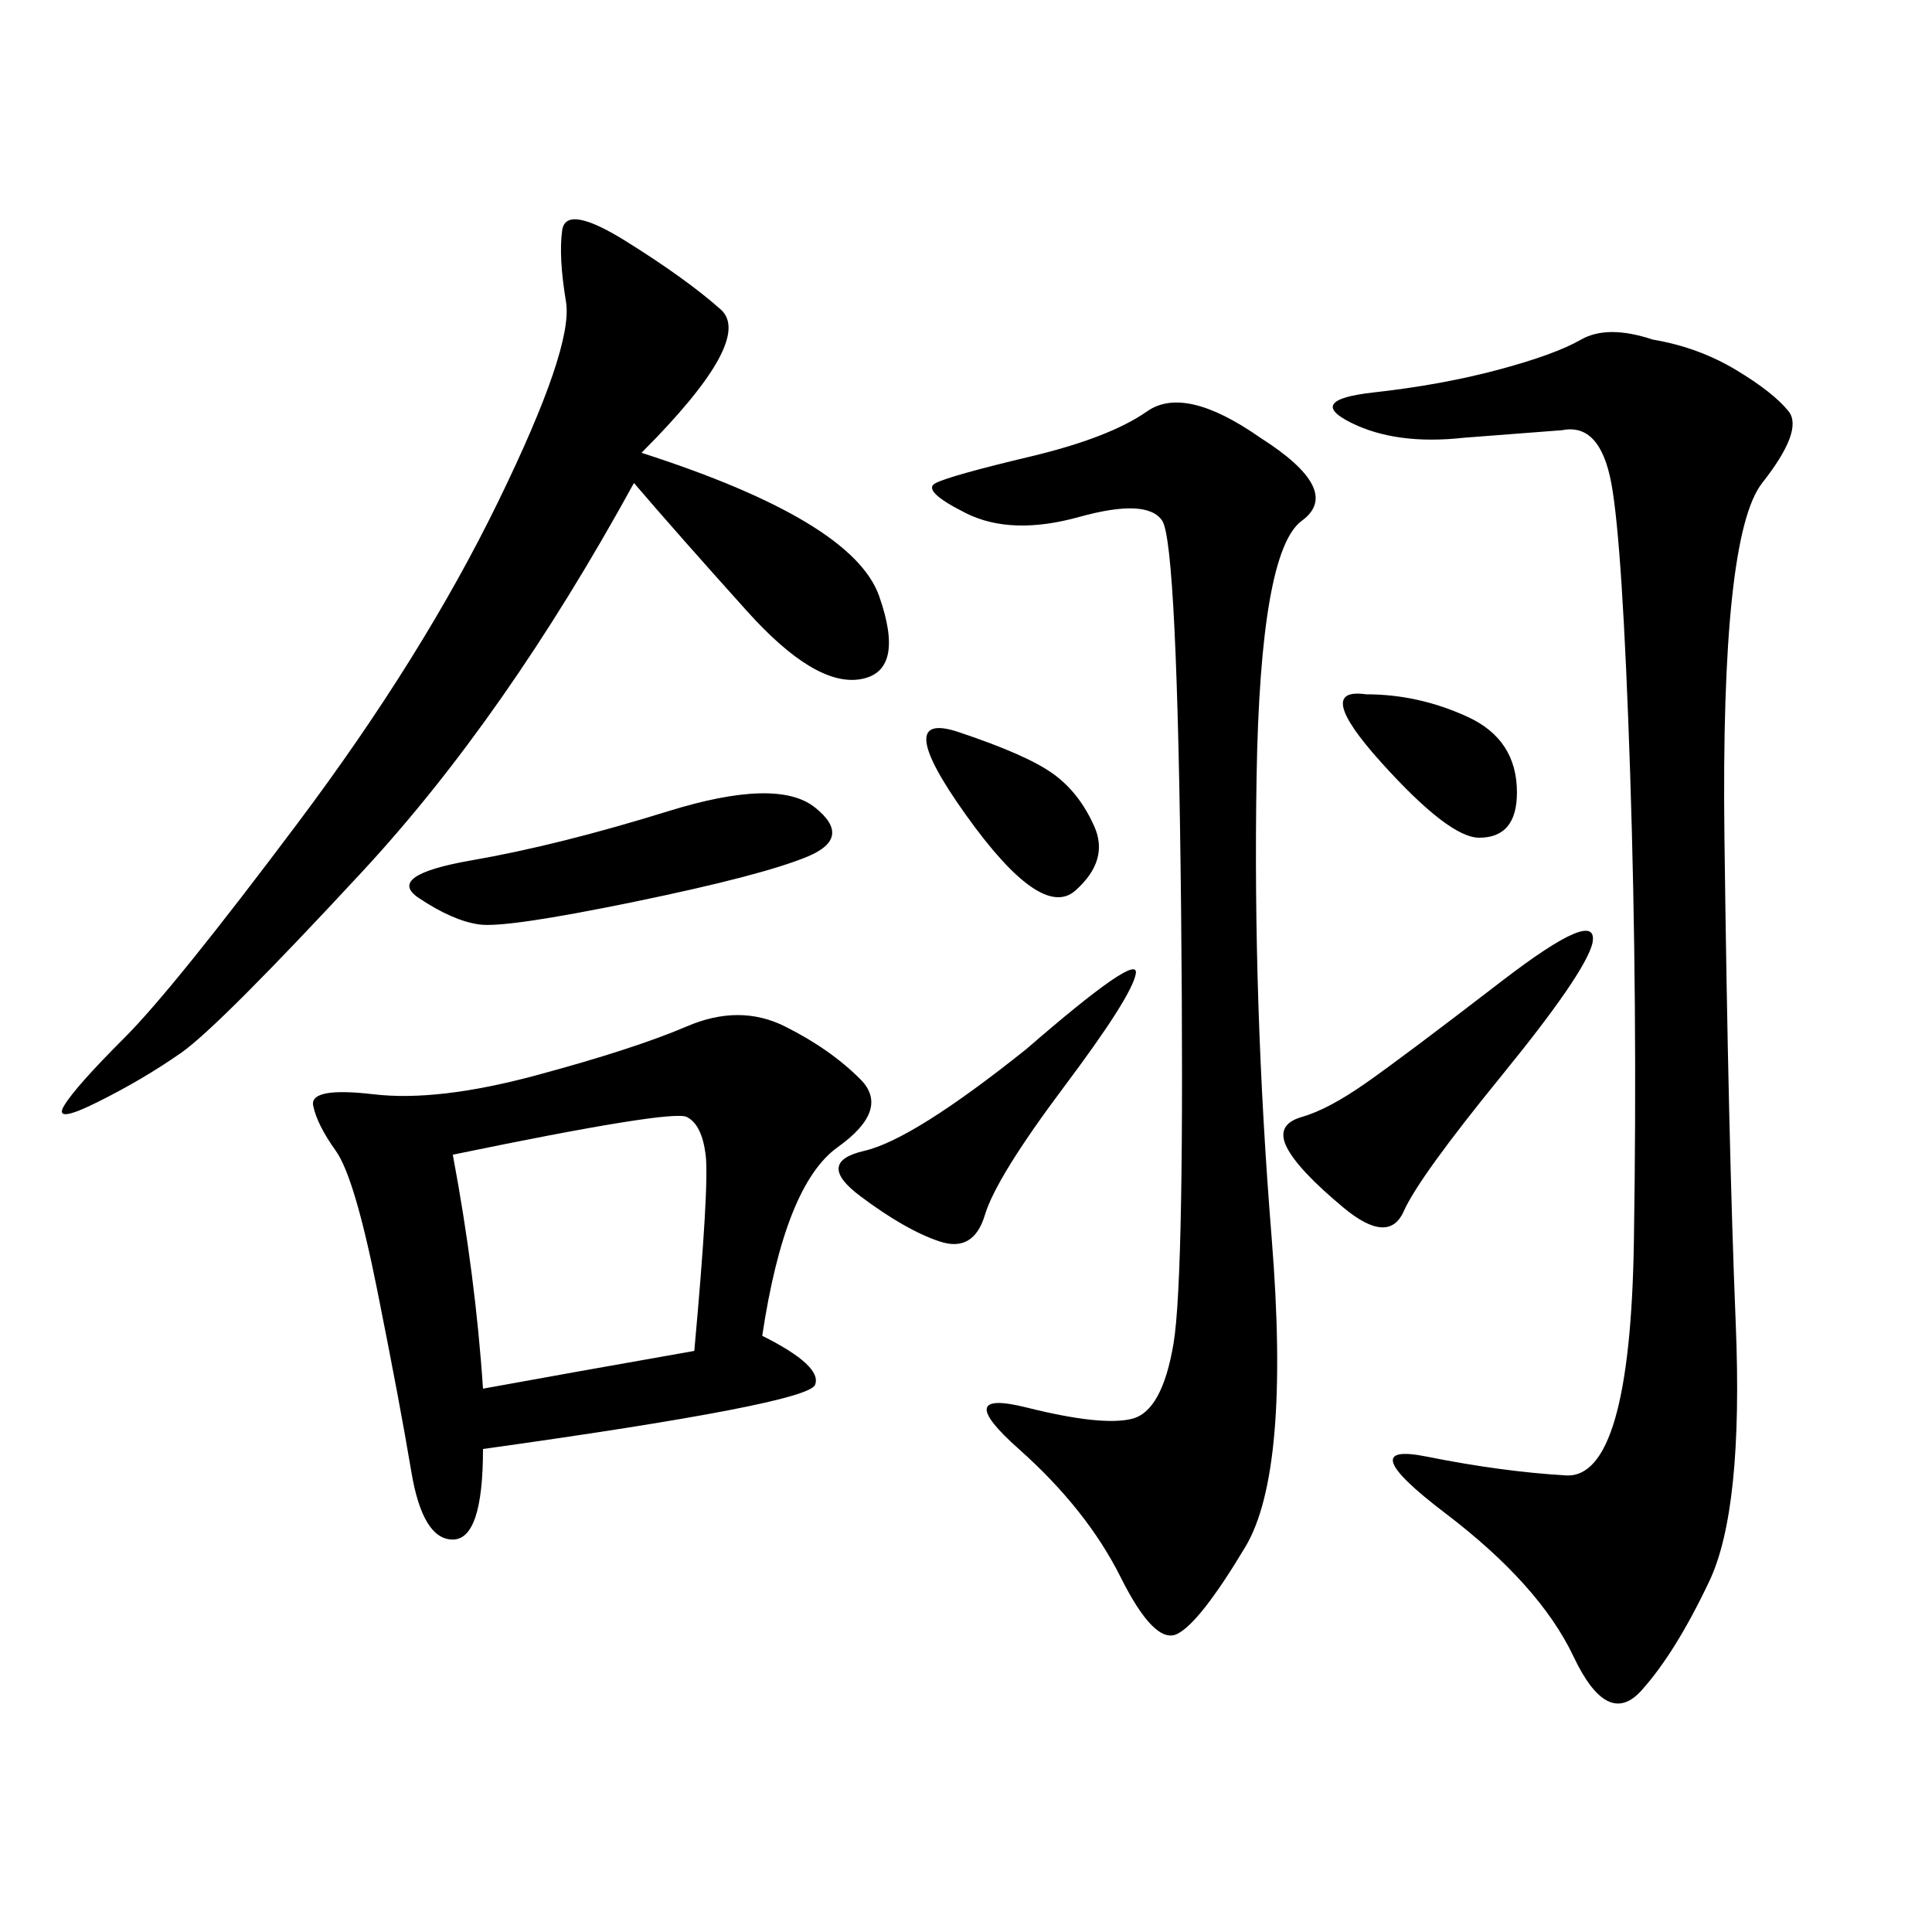 <svg xmlns="http://www.w3.org/2000/svg" xmlns:xlink="http://www.w3.org/1999/xlink" width="300" height="300"><path d="M256.64 52.73Q263.67 53.91 269.53 57.42Q275.39 60.94 277.73 63.87Q280.08 66.80 273.63 75Q267.19 83.20 267.77 130.08Q268.36 176.95 269.53 205.66Q270.70 234.38 265.43 245.51Q260.16 256.64 254.88 262.50Q249.61 268.36 244.34 257.23Q239.06 246.09 224.41 234.96Q209.77 223.83 221.48 226.17Q233.20 228.52 243.16 229.10Q253.13 229.69 253.71 192.77Q254.30 155.86 253.13 120.12Q251.95 84.38 250.20 75Q248.44 65.63 242.58 66.80L242.58 66.80L227.34 67.97Q216.80 69.14 209.77 65.63Q202.73 62.11 213.28 60.94Q223.83 59.77 232.62 57.42Q241.41 55.08 245.51 52.73Q249.61 50.39 256.64 52.73L256.64 52.73ZM118.36 207.42Q127.73 212.11 126.56 215.04Q125.39 217.97 75 225L75 225Q75 239.06 70.31 239.06L70.31 239.06Q65.63 239.06 63.87 228.52Q62.11 217.97 58.59 200.39Q55.08 182.81 52.15 178.71Q49.22 174.61 48.63 171.68Q48.05 168.75 58.01 169.92Q67.97 171.09 83.20 166.99Q98.44 162.89 106.64 159.38Q114.84 155.86 121.88 159.38Q128.91 162.89 133.59 167.58Q138.28 172.27 130.08 178.13Q121.88 183.98 118.36 207.42L118.36 207.42ZM195.70 67.97Q208.59 76.17 202.15 80.86Q195.70 85.55 195.12 120.70Q194.53 155.86 197.46 192.19Q200.39 228.52 193.36 240.23Q186.33 251.95 182.81 253.71Q179.30 255.47 174.02 244.92Q168.75 234.38 158.20 225Q147.66 215.63 159.38 218.55Q171.09 221.48 175.78 220.31Q180.47 219.14 182.23 208.59Q183.98 198.05 183.40 141.21Q182.81 84.38 180.47 80.86Q178.13 77.34 167.58 80.27Q157.03 83.20 150 79.69Q142.97 76.17 145.31 75Q147.66 73.83 159.96 70.90Q172.27 67.97 178.13 63.87Q183.98 59.77 195.70 67.97L195.70 67.97ZM99.61 70.31Q132.42 80.86 136.52 92.58Q140.63 104.30 133.59 105.47Q126.56 106.64 116.02 94.92Q105.47 83.20 98.44 75L98.44 75Q78.52 111.33 56.25 135.35Q33.98 159.38 28.13 163.48Q22.27 167.58 15.23 171.09Q8.20 174.61 9.96 171.68Q11.72 168.75 19.34 161.13Q26.95 153.52 46.29 127.73Q65.63 101.95 77.34 77.93Q89.06 53.91 87.89 46.88Q86.72 39.84 87.30 35.74Q87.89 31.64 97.27 37.50Q106.64 43.36 111.91 48.05Q117.19 52.73 99.61 70.31L99.61 70.31ZM70.31 179.30Q73.83 198.05 75 215.63L75 215.63Q87.89 213.28 107.81 209.77L107.81 209.77Q110.16 183.98 109.57 179.30Q108.98 174.61 106.64 173.44Q104.30 172.27 70.31 179.30L70.31 179.30ZM247.27 146.48Q246.09 151.17 233.20 166.99Q220.31 182.81 217.97 188.09Q215.63 193.36 208.59 187.50Q201.56 181.64 199.80 178.13Q198.05 174.61 202.15 173.44Q206.25 172.27 212.11 168.16Q217.97 164.06 233.20 152.34Q248.44 140.63 247.27 146.48L247.27 146.48ZM126.56 125.39Q132.42 130.08 125.39 133.01Q118.36 135.94 98.44 140.04Q78.52 144.14 74.41 143.55Q70.31 142.97 65.04 139.45Q59.77 135.94 73.24 133.59Q86.72 131.25 103.71 125.98Q120.70 120.70 126.56 125.39L126.56 125.39ZM159.38 162.89Q176.95 147.66 176.37 151.17Q175.78 154.69 165.23 168.75Q154.69 182.81 152.93 188.67Q151.17 194.53 145.90 192.77Q140.63 191.02 133.59 185.74Q126.56 180.47 134.18 178.71Q141.80 176.95 159.38 162.89L159.38 162.89ZM148.83 113.67Q159.38 117.19 163.48 120.12Q167.58 123.05 169.92 128.32Q172.27 133.59 166.99 138.28Q161.72 142.97 150 126.56Q138.28 110.16 148.83 113.67L148.83 113.67ZM212.11 107.81Q220.31 107.81 227.93 111.33Q235.55 114.84 235.55 123.05L235.55 123.05Q235.55 130.08 229.69 130.08L229.69 130.08Q225 130.08 214.45 118.36Q203.91 106.64 212.11 107.81L212.11 107.81Z"/></svg>